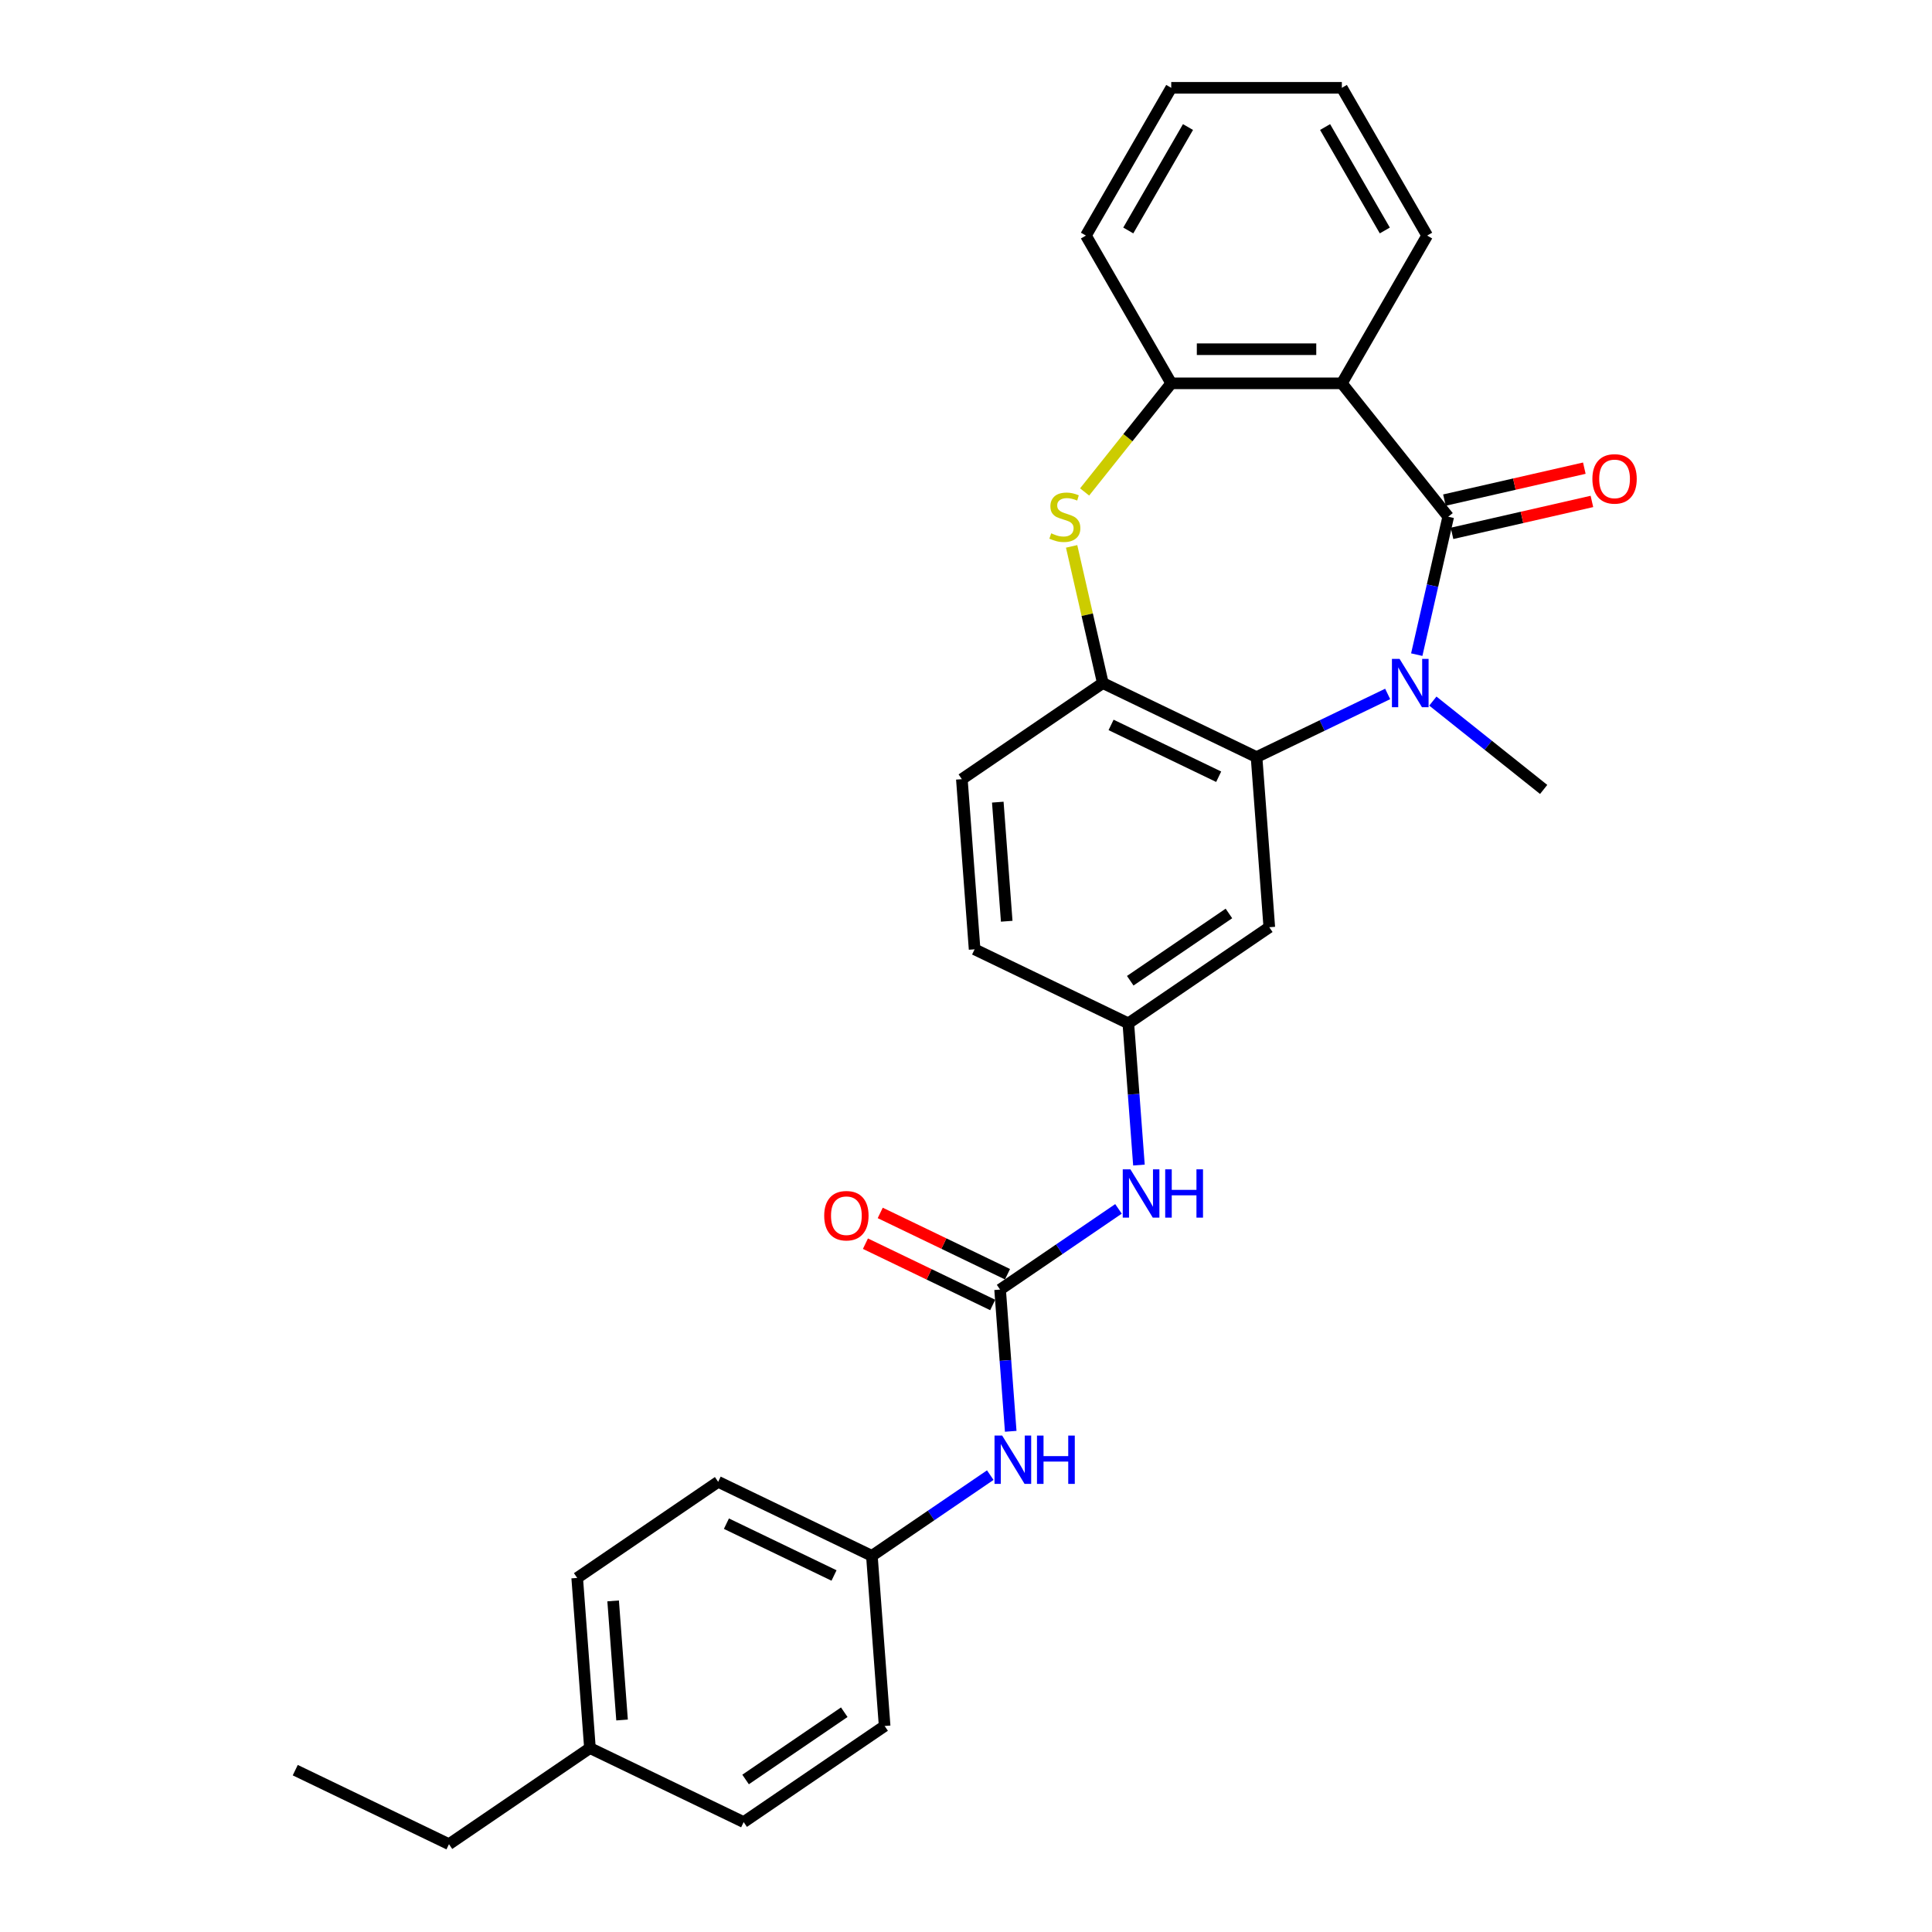 <?xml version='1.0' encoding='iso-8859-1'?>
<svg version='1.1' baseProfile='full'
              xmlns='http://www.w3.org/2000/svg'
                      xmlns:rdkit='http://www.rdkit.org/xml'
                      xmlns:xlink='http://www.w3.org/1999/xlink'
                  xml:space='preserve'
width='1000px' height='1000px' viewBox='0 0 1000 1000'>
<!-- END OF HEADER -->
<rect style='opacity:1.0;fill:#FFFFFF;stroke:none' width='1000' height='1000' x='0' y='0'> </rect>
<path class='bond-0' d='M 749.6,267.457 L 741.454,303.149' style='fill:none;fill-rule:evenodd;stroke:#000000;stroke-width:6px;stroke-linecap:butt;stroke-linejoin:miter;stroke-opacity:1' />
<path class='bond-0' d='M 741.454,303.149 L 733.307,338.841' style='fill:none;fill-rule:evenodd;stroke:#0000FF;stroke-width:6px;stroke-linecap:butt;stroke-linejoin:miter;stroke-opacity:1' />
<path class='bond-1' d='M 749.6,267.457 L 694.539,198.413' style='fill:none;fill-rule:evenodd;stroke:#000000;stroke-width:6px;stroke-linecap:butt;stroke-linejoin:miter;stroke-opacity:1' />
<path class='bond-10' d='M 751.565,276.067 L 787.77,267.804' style='fill:none;fill-rule:evenodd;stroke:#000000;stroke-width:6px;stroke-linecap:butt;stroke-linejoin:miter;stroke-opacity:1' />
<path class='bond-10' d='M 787.77,267.804 L 823.974,259.54' style='fill:none;fill-rule:evenodd;stroke:#FF0000;stroke-width:6px;stroke-linecap:butt;stroke-linejoin:miter;stroke-opacity:1' />
<path class='bond-10' d='M 747.635,258.848 L 783.839,250.584' style='fill:none;fill-rule:evenodd;stroke:#000000;stroke-width:6px;stroke-linecap:butt;stroke-linejoin:miter;stroke-opacity:1' />
<path class='bond-10' d='M 783.839,250.584 L 820.044,242.321' style='fill:none;fill-rule:evenodd;stroke:#FF0000;stroke-width:6px;stroke-linecap:butt;stroke-linejoin:miter;stroke-opacity:1' />
<path class='bond-2' d='M 718.257,359.185 L 684.321,375.528' style='fill:none;fill-rule:evenodd;stroke:#0000FF;stroke-width:6px;stroke-linecap:butt;stroke-linejoin:miter;stroke-opacity:1' />
<path class='bond-2' d='M 684.321,375.528 L 650.384,391.871' style='fill:none;fill-rule:evenodd;stroke:#000000;stroke-width:6px;stroke-linecap:butt;stroke-linejoin:miter;stroke-opacity:1' />
<path class='bond-15' d='M 741.642,362.878 L 770.318,385.747' style='fill:none;fill-rule:evenodd;stroke:#0000FF;stroke-width:6px;stroke-linecap:butt;stroke-linejoin:miter;stroke-opacity:1' />
<path class='bond-15' d='M 770.318,385.747 L 798.993,408.615' style='fill:none;fill-rule:evenodd;stroke:#000000;stroke-width:6px;stroke-linecap:butt;stroke-linejoin:miter;stroke-opacity:1' />
<path class='bond-5' d='M 694.539,198.413 L 606.229,198.413' style='fill:none;fill-rule:evenodd;stroke:#000000;stroke-width:6px;stroke-linecap:butt;stroke-linejoin:miter;stroke-opacity:1' />
<path class='bond-5' d='M 681.293,180.751 L 619.475,180.751' style='fill:none;fill-rule:evenodd;stroke:#000000;stroke-width:6px;stroke-linecap:butt;stroke-linejoin:miter;stroke-opacity:1' />
<path class='bond-17' d='M 694.539,198.413 L 738.695,121.934' style='fill:none;fill-rule:evenodd;stroke:#000000;stroke-width:6px;stroke-linecap:butt;stroke-linejoin:miter;stroke-opacity:1' />
<path class='bond-4' d='M 650.384,391.871 L 570.819,353.554' style='fill:none;fill-rule:evenodd;stroke:#000000;stroke-width:6px;stroke-linecap:butt;stroke-linejoin:miter;stroke-opacity:1' />
<path class='bond-4' d='M 630.786,402.036 L 575.09,375.215' style='fill:none;fill-rule:evenodd;stroke:#000000;stroke-width:6px;stroke-linecap:butt;stroke-linejoin:miter;stroke-opacity:1' />
<path class='bond-7' d='M 650.384,391.871 L 656.984,479.934' style='fill:none;fill-rule:evenodd;stroke:#000000;stroke-width:6px;stroke-linecap:butt;stroke-linejoin:miter;stroke-opacity:1' />
<path class='bond-3' d='M 561.394,254.634 L 583.811,226.524' style='fill:none;fill-rule:evenodd;stroke:#CCCC00;stroke-width:6px;stroke-linecap:butt;stroke-linejoin:miter;stroke-opacity:1' />
<path class='bond-3' d='M 583.811,226.524 L 606.229,198.413' style='fill:none;fill-rule:evenodd;stroke:#000000;stroke-width:6px;stroke-linecap:butt;stroke-linejoin:miter;stroke-opacity:1' />
<path class='bond-28' d='M 554.671,282.806 L 562.745,318.18' style='fill:none;fill-rule:evenodd;stroke:#CCCC00;stroke-width:6px;stroke-linecap:butt;stroke-linejoin:miter;stroke-opacity:1' />
<path class='bond-28' d='M 562.745,318.18 L 570.819,353.554' style='fill:none;fill-rule:evenodd;stroke:#000000;stroke-width:6px;stroke-linecap:butt;stroke-linejoin:miter;stroke-opacity:1' />
<path class='bond-13' d='M 570.819,353.554 L 497.853,403.301' style='fill:none;fill-rule:evenodd;stroke:#000000;stroke-width:6px;stroke-linecap:butt;stroke-linejoin:miter;stroke-opacity:1' />
<path class='bond-23' d='M 606.229,198.413 L 562.073,121.934' style='fill:none;fill-rule:evenodd;stroke:#000000;stroke-width:6px;stroke-linecap:butt;stroke-linejoin:miter;stroke-opacity:1' />
<path class='bond-6' d='M 517.652,667.493 L 548.288,646.605' style='fill:none;fill-rule:evenodd;stroke:#000000;stroke-width:6px;stroke-linecap:butt;stroke-linejoin:miter;stroke-opacity:1' />
<path class='bond-6' d='M 548.288,646.605 L 578.925,625.717' style='fill:none;fill-rule:evenodd;stroke:#0000FF;stroke-width:6px;stroke-linecap:butt;stroke-linejoin:miter;stroke-opacity:1' />
<path class='bond-9' d='M 517.652,667.493 L 520.4,704.168' style='fill:none;fill-rule:evenodd;stroke:#000000;stroke-width:6px;stroke-linecap:butt;stroke-linejoin:miter;stroke-opacity:1' />
<path class='bond-9' d='M 520.4,704.168 L 523.148,740.844' style='fill:none;fill-rule:evenodd;stroke:#0000FF;stroke-width:6px;stroke-linecap:butt;stroke-linejoin:miter;stroke-opacity:1' />
<path class='bond-12' d='M 521.483,659.536 L 488.545,643.674' style='fill:none;fill-rule:evenodd;stroke:#000000;stroke-width:6px;stroke-linecap:butt;stroke-linejoin:miter;stroke-opacity:1' />
<path class='bond-12' d='M 488.545,643.674 L 455.606,627.811' style='fill:none;fill-rule:evenodd;stroke:#FF0000;stroke-width:6px;stroke-linecap:butt;stroke-linejoin:miter;stroke-opacity:1' />
<path class='bond-12' d='M 513.82,675.449 L 480.881,659.587' style='fill:none;fill-rule:evenodd;stroke:#000000;stroke-width:6px;stroke-linecap:butt;stroke-linejoin:miter;stroke-opacity:1' />
<path class='bond-12' d='M 480.881,659.587 L 447.943,643.725' style='fill:none;fill-rule:evenodd;stroke:#FF0000;stroke-width:6px;stroke-linecap:butt;stroke-linejoin:miter;stroke-opacity:1' />
<path class='bond-11' d='M 656.984,479.934 L 584.018,529.682' style='fill:none;fill-rule:evenodd;stroke:#000000;stroke-width:6px;stroke-linecap:butt;stroke-linejoin:miter;stroke-opacity:1' />
<path class='bond-11' d='M 636.089,472.803 L 585.013,507.626' style='fill:none;fill-rule:evenodd;stroke:#000000;stroke-width:6px;stroke-linecap:butt;stroke-linejoin:miter;stroke-opacity:1' />
<path class='bond-8' d='M 589.515,603.033 L 586.766,566.357' style='fill:none;fill-rule:evenodd;stroke:#0000FF;stroke-width:6px;stroke-linecap:butt;stroke-linejoin:miter;stroke-opacity:1' />
<path class='bond-8' d='M 586.766,566.357 L 584.018,529.682' style='fill:none;fill-rule:evenodd;stroke:#000000;stroke-width:6px;stroke-linecap:butt;stroke-linejoin:miter;stroke-opacity:1' />
<path class='bond-14' d='M 512.559,763.528 L 481.922,784.416' style='fill:none;fill-rule:evenodd;stroke:#0000FF;stroke-width:6px;stroke-linecap:butt;stroke-linejoin:miter;stroke-opacity:1' />
<path class='bond-14' d='M 481.922,784.416 L 451.285,805.304' style='fill:none;fill-rule:evenodd;stroke:#000000;stroke-width:6px;stroke-linecap:butt;stroke-linejoin:miter;stroke-opacity:1' />
<path class='bond-16' d='M 584.018,529.682 L 504.453,491.365' style='fill:none;fill-rule:evenodd;stroke:#000000;stroke-width:6px;stroke-linecap:butt;stroke-linejoin:miter;stroke-opacity:1' />
<path class='bond-30' d='M 497.853,403.301 L 504.453,491.365' style='fill:none;fill-rule:evenodd;stroke:#000000;stroke-width:6px;stroke-linecap:butt;stroke-linejoin:miter;stroke-opacity:1' />
<path class='bond-30' d='M 516.456,415.191 L 521.075,476.836' style='fill:none;fill-rule:evenodd;stroke:#000000;stroke-width:6px;stroke-linecap:butt;stroke-linejoin:miter;stroke-opacity:1' />
<path class='bond-19' d='M 451.285,805.304 L 457.885,893.368' style='fill:none;fill-rule:evenodd;stroke:#000000;stroke-width:6px;stroke-linecap:butt;stroke-linejoin:miter;stroke-opacity:1' />
<path class='bond-20' d='M 451.285,805.304 L 371.72,766.987' style='fill:none;fill-rule:evenodd;stroke:#000000;stroke-width:6px;stroke-linecap:butt;stroke-linejoin:miter;stroke-opacity:1' />
<path class='bond-20' d='M 431.687,815.469 L 375.991,788.648' style='fill:none;fill-rule:evenodd;stroke:#000000;stroke-width:6px;stroke-linecap:butt;stroke-linejoin:miter;stroke-opacity:1' />
<path class='bond-25' d='M 738.695,121.934 L 694.539,45.455' style='fill:none;fill-rule:evenodd;stroke:#000000;stroke-width:6px;stroke-linecap:butt;stroke-linejoin:miter;stroke-opacity:1' />
<path class='bond-25' d='M 716.776,119.293 L 685.867,65.757' style='fill:none;fill-rule:evenodd;stroke:#000000;stroke-width:6px;stroke-linecap:butt;stroke-linejoin:miter;stroke-opacity:1' />
<path class='bond-18' d='M 305.354,904.798 L 298.754,816.734' style='fill:none;fill-rule:evenodd;stroke:#000000;stroke-width:6px;stroke-linecap:butt;stroke-linejoin:miter;stroke-opacity:1' />
<path class='bond-18' d='M 321.976,890.269 L 317.357,828.624' style='fill:none;fill-rule:evenodd;stroke:#000000;stroke-width:6px;stroke-linecap:butt;stroke-linejoin:miter;stroke-opacity:1' />
<path class='bond-24' d='M 305.354,904.798 L 232.388,954.545' style='fill:none;fill-rule:evenodd;stroke:#000000;stroke-width:6px;stroke-linecap:butt;stroke-linejoin:miter;stroke-opacity:1' />
<path class='bond-31' d='M 305.354,904.798 L 384.919,943.115' style='fill:none;fill-rule:evenodd;stroke:#000000;stroke-width:6px;stroke-linecap:butt;stroke-linejoin:miter;stroke-opacity:1' />
<path class='bond-21' d='M 457.885,893.368 L 384.919,943.115' style='fill:none;fill-rule:evenodd;stroke:#000000;stroke-width:6px;stroke-linecap:butt;stroke-linejoin:miter;stroke-opacity:1' />
<path class='bond-21' d='M 436.99,886.237 L 385.914,921.06' style='fill:none;fill-rule:evenodd;stroke:#000000;stroke-width:6px;stroke-linecap:butt;stroke-linejoin:miter;stroke-opacity:1' />
<path class='bond-22' d='M 371.72,766.987 L 298.754,816.734' style='fill:none;fill-rule:evenodd;stroke:#000000;stroke-width:6px;stroke-linecap:butt;stroke-linejoin:miter;stroke-opacity:1' />
<path class='bond-29' d='M 562.073,121.934 L 606.229,45.455' style='fill:none;fill-rule:evenodd;stroke:#000000;stroke-width:6px;stroke-linecap:butt;stroke-linejoin:miter;stroke-opacity:1' />
<path class='bond-29' d='M 583.993,119.293 L 614.901,65.757' style='fill:none;fill-rule:evenodd;stroke:#000000;stroke-width:6px;stroke-linecap:butt;stroke-linejoin:miter;stroke-opacity:1' />
<path class='bond-27' d='M 232.388,954.545 L 152.823,916.229' style='fill:none;fill-rule:evenodd;stroke:#000000;stroke-width:6px;stroke-linecap:butt;stroke-linejoin:miter;stroke-opacity:1' />
<path class='bond-26' d='M 694.539,45.455 L 606.229,45.455' style='fill:none;fill-rule:evenodd;stroke:#000000;stroke-width:6px;stroke-linecap:butt;stroke-linejoin:miter;stroke-opacity:1' />
<path  class='atom-1' d='M 724.421 341.049
L 732.616 354.296
Q 733.429 355.603, 734.736 357.97
Q 736.043 360.336, 736.113 360.478
L 736.113 341.049
L 739.434 341.049
L 739.434 366.059
L 736.007 366.059
L 727.212 351.576
Q 726.187 349.88, 725.092 347.937
Q 724.033 345.995, 723.715 345.394
L 723.715 366.059
L 720.465 366.059
L 720.465 341.049
L 724.421 341.049
' fill='#0000FF'/>
<path  class='atom-4' d='M 544.103 276.041
Q 544.386 276.147, 545.551 276.642
Q 546.717 277.136, 547.989 277.454
Q 549.296 277.737, 550.567 277.737
Q 552.934 277.737, 554.312 276.606
Q 555.689 275.441, 555.689 273.427
Q 555.689 272.05, 554.983 271.202
Q 554.312 270.354, 553.252 269.895
Q 552.192 269.436, 550.426 268.906
Q 548.201 268.235, 546.858 267.599
Q 545.551 266.963, 544.598 265.621
Q 543.679 264.278, 543.679 262.017
Q 543.679 258.874, 545.799 256.931
Q 547.953 254.988, 552.192 254.988
Q 555.089 254.988, 558.374 256.366
L 557.562 259.086
Q 554.559 257.849, 552.298 257.849
Q 549.861 257.849, 548.519 258.874
Q 547.176 259.863, 547.212 261.594
Q 547.212 262.936, 547.883 263.748
Q 548.589 264.561, 549.578 265.02
Q 550.603 265.479, 552.298 266.009
Q 554.559 266.716, 555.901 267.422
Q 557.244 268.129, 558.197 269.577
Q 559.186 270.99, 559.186 273.427
Q 559.186 276.889, 556.855 278.761
Q 554.559 280.598, 550.709 280.598
Q 548.483 280.598, 546.788 280.104
Q 545.127 279.644, 543.149 278.832
L 544.103 276.041
' fill='#CCCC00'/>
<path  class='atom-9' d='M 585.089 605.241
L 593.284 618.487
Q 594.097 619.794, 595.404 622.161
Q 596.711 624.528, 596.781 624.669
L 596.781 605.241
L 600.102 605.241
L 600.102 630.25
L 596.675 630.25
L 587.88 615.767
Q 586.855 614.072, 585.76 612.129
Q 584.7 610.186, 584.383 609.586
L 584.383 630.25
L 581.133 630.25
L 581.133 605.241
L 585.089 605.241
' fill='#0000FF'/>
<path  class='atom-9' d='M 603.104 605.241
L 606.496 605.241
L 606.496 615.873
L 619.283 615.873
L 619.283 605.241
L 622.674 605.241
L 622.674 630.25
L 619.283 630.25
L 619.283 618.699
L 606.496 618.699
L 606.496 630.25
L 603.104 630.25
L 603.104 605.241
' fill='#0000FF'/>
<path  class='atom-10' d='M 518.723 743.052
L 526.918 756.298
Q 527.73 757.605, 529.037 759.972
Q 530.344 762.339, 530.415 762.48
L 530.415 743.052
L 533.736 743.052
L 533.736 768.061
L 530.309 768.061
L 521.513 753.578
Q 520.489 751.883, 519.394 749.94
Q 518.334 747.997, 518.016 747.397
L 518.016 768.061
L 514.766 768.061
L 514.766 743.052
L 518.723 743.052
' fill='#0000FF'/>
<path  class='atom-10' d='M 536.738 743.052
L 540.129 743.052
L 540.129 753.684
L 552.917 753.684
L 552.917 743.052
L 556.308 743.052
L 556.308 768.061
L 552.917 768.061
L 552.917 756.51
L 540.129 756.51
L 540.129 768.061
L 536.738 768.061
L 536.738 743.052
' fill='#0000FF'/>
<path  class='atom-11' d='M 824.217 247.877
Q 824.217 241.872, 827.184 238.516
Q 830.151 235.16, 835.697 235.16
Q 841.243 235.16, 844.21 238.516
Q 847.177 241.872, 847.177 247.877
Q 847.177 253.953, 844.175 257.415
Q 841.172 260.841, 835.697 260.841
Q 830.186 260.841, 827.184 257.415
Q 824.217 253.988, 824.217 247.877
M 835.697 258.015
Q 839.512 258.015, 841.561 255.472
Q 843.645 252.893, 843.645 247.877
Q 843.645 242.967, 841.561 240.494
Q 839.512 237.986, 835.697 237.986
Q 831.882 237.986, 829.798 240.459
Q 827.749 242.932, 827.749 247.877
Q 827.749 252.928, 829.798 255.472
Q 831.882 258.015, 835.697 258.015
' fill='#FF0000'/>
<path  class='atom-13' d='M 426.606 629.247
Q 426.606 623.242, 429.573 619.886
Q 432.54 616.53, 438.086 616.53
Q 443.632 616.53, 446.599 619.886
Q 449.567 623.242, 449.567 629.247
Q 449.567 635.323, 446.564 638.784
Q 443.562 642.211, 438.086 642.211
Q 432.576 642.211, 429.573 638.784
Q 426.606 635.358, 426.606 629.247
M 438.086 639.385
Q 441.901 639.385, 443.95 636.842
Q 446.034 634.263, 446.034 629.247
Q 446.034 624.337, 443.95 621.864
Q 441.901 619.356, 438.086 619.356
Q 434.271 619.356, 432.187 621.829
Q 430.138 624.301, 430.138 629.247
Q 430.138 634.298, 432.187 636.842
Q 434.271 639.385, 438.086 639.385
' fill='#FF0000'/>
</svg>
